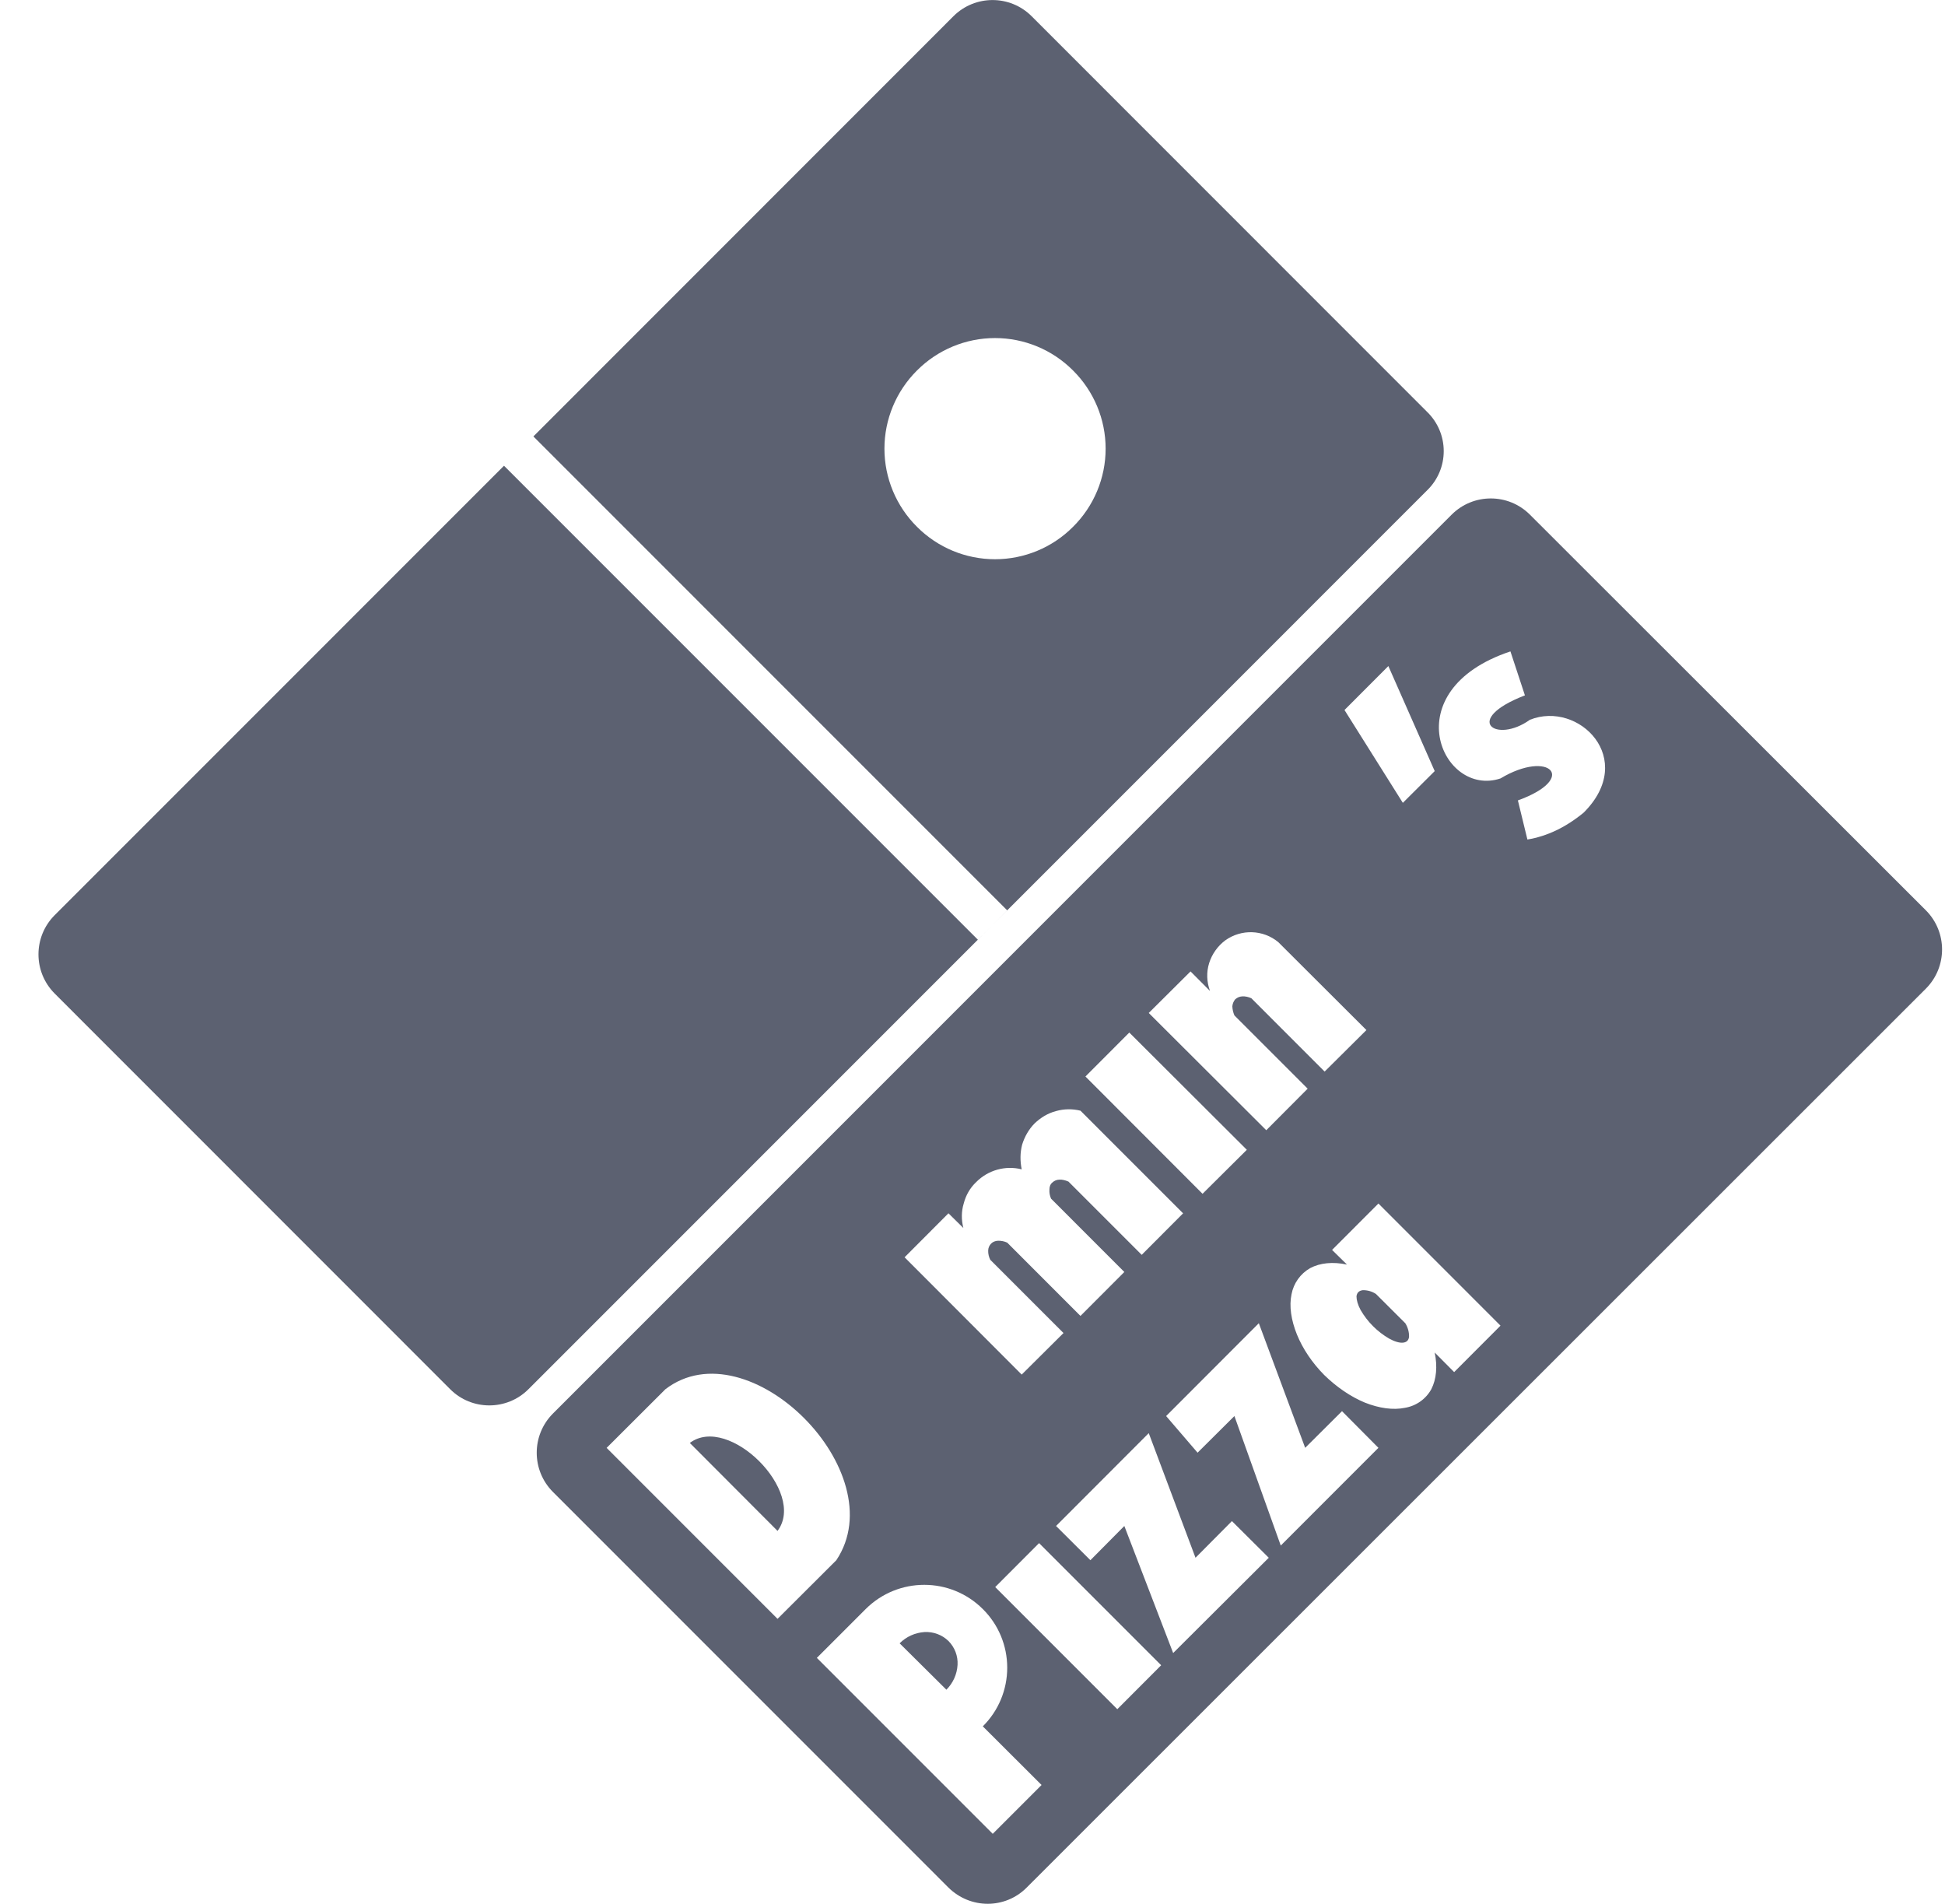 <?xml version="1.0" encoding="UTF-8"?>
<svg width="47px" height="46px" viewBox="0 0 47 46" version="1.1" xmlns="http://www.w3.org/2000/svg" xmlns:xlink="http://www.w3.org/1999/xlink">
    <title>Group</title>
    <g id="Page-1" stroke="none" stroke-width="1" fill="none" fill-rule="evenodd">
        <g id="clients_long" transform="translate(-4208.378, 0)" fill="#5C6171" fill-rule="nonzero">
            <g id="Group" transform="translate(4209.308, 0.001)">
                <path d="M11.249,11.252 L22.699,22.703 L23.409,21.995 L11.959,10.544 L22.109,0.391 C22.632,-0.13 23.477,-0.13 23.999,0.391 L33.559,9.954 C33.814,10.203 33.957,10.543 33.957,10.899 C33.957,11.254 33.814,11.595 33.559,11.843 L11.839,33.565 C11.319,34.086 10.469,34.086 9.949,33.565 L0.389,24.002 C-0.13,23.48 -0.13,22.636 0.389,22.113 L11.249,11.252 Z M8.649,21.169 C9.153,21.669 9.436,22.348 9.436,23.058 C9.436,23.767 9.153,24.447 8.649,24.946 C8.15,25.448 7.472,25.729 6.764,25.729 C6.057,25.729 5.379,25.448 4.879,24.946 C4.376,24.447 4.093,23.767 4.093,23.058 C4.093,22.348 4.376,21.669 4.879,21.169 C5.379,20.668 6.057,20.386 6.764,20.386 C7.472,20.386 8.15,20.668 8.649,21.169 M16.979,21.228 C18.019,22.273 18.019,23.961 16.979,25.005 C15.935,26.048 14.244,26.048 13.199,25.005 C12.16,23.961 12.16,22.273 13.199,21.228 C14.244,20.185 15.935,20.185 16.979,21.228 M24.999,12.728 C25.503,12.229 25.787,11.549 25.787,10.839 C25.787,10.13 25.503,9.45 24.999,8.95 C24.5,8.449 23.822,8.167 23.114,8.167 C22.407,8.167 21.729,8.449 21.229,8.95 C20.726,9.45 20.442,10.13 20.442,10.839 C20.442,11.549 20.726,12.229 21.229,12.728 C21.729,13.23 22.407,13.511 23.114,13.511 C23.822,13.511 24.5,13.23 24.999,12.728" id="Shape"></path>
                <path d="M15.739,34.863 L17.859,36.988 C18.569,36.044 16.679,34.155 15.739,34.863 M19.929,32.561 C20.339,32.148 21.819,33.624 21.399,34.037 C20.989,34.45 19.509,32.975 19.929,32.561 M31.499,20.992 C31.909,20.579 33.389,22.054 32.969,22.468 C32.559,22.881 31.079,21.405 31.499,20.992 M21.409,39.432 C21.183,39.447 20.97,39.543 20.809,39.704 L21.939,40.825 C22.1,40.665 22.196,40.451 22.209,40.225 C22.221,40.01 22.141,39.801 21.989,39.648 C21.835,39.498 21.624,39.42 21.409,39.432 M33.119,32.299 C33.122,32.183 33.09,32.07 33.029,31.971 L32.319,31.263 C32.224,31.201 32.113,31.169 31.999,31.172 C31.909,31.184 31.859,31.233 31.849,31.321 C31.849,31.407 31.879,31.523 31.949,31.652 C32.115,31.938 32.353,32.176 32.639,32.342 C32.769,32.414 32.889,32.448 32.969,32.44 C33.059,32.433 33.109,32.383 33.119,32.299" id="Shape"></path>
                <path d="M12.429,34.155 L34.149,12.433 C34.672,11.912 35.517,11.912 36.039,12.433 L45.609,21.995 C46.129,22.518 46.129,23.362 45.609,23.885 L23.879,45.606 C23.359,46.128 22.519,46.128 21.989,45.606 L12.429,36.044 C11.91,35.522 11.91,34.678 12.429,34.155 M13.729,34.982 L17.859,39.113 L19.279,37.697 C20.699,35.572 17.149,32.03 15.149,33.565 L13.729,34.982 Z M19.159,31.794 C20.809,30.141 23.819,33.152 22.169,34.804 C20.519,36.457 17.509,33.447 19.159,31.794 M21.989,29.314 L20.929,30.377 L23.759,33.211 L24.769,32.207 L22.999,30.437 C22.965,30.369 22.947,30.293 22.949,30.216 C22.949,30.148 22.979,30.089 23.019,30.047 C23.059,30.005 23.119,29.98 23.189,29.977 C23.265,29.976 23.341,29.991 23.409,30.023 L25.179,31.794 L26.239,30.732 L24.469,28.961 C24.438,28.892 24.424,28.817 24.429,28.741 C24.429,28.671 24.449,28.613 24.499,28.571 C24.545,28.527 24.606,28.502 24.669,28.501 C24.729,28.496 24.809,28.513 24.889,28.548 L26.659,30.318 L27.659,29.315 L25.179,26.835 C24.985,26.787 24.782,26.79 24.589,26.844 C24.389,26.897 24.219,27.001 24.069,27.144 C23.929,27.286 23.829,27.463 23.769,27.657 C23.719,27.852 23.719,28.057 23.759,28.252 C23.364,28.153 22.946,28.27 22.659,28.56 C22.509,28.702 22.409,28.88 22.359,29.074 C22.299,29.268 22.299,29.474 22.349,29.669 L21.989,29.314 Z M29.199,27.78 L26.359,24.947 L25.299,26.009 L28.129,28.843 L29.199,27.78 Z M23.919,24.44 C23.919,24.21 24.019,23.988 24.179,23.825 L24.179,23.823 C24.34,23.66 24.56,23.569 24.789,23.57 C25.019,23.57 25.249,23.662 25.409,23.825 C25.744,24.166 25.744,24.711 25.409,25.052 C25.243,25.214 25.021,25.304 24.789,25.306 C24.56,25.306 24.341,25.215 24.179,25.052 C24.02,24.887 23.928,24.669 23.919,24.439 M27.839,23.47 L26.829,24.474 L29.669,27.307 L30.669,26.303 L28.899,24.533 C28.869,24.464 28.852,24.389 28.849,24.313 C28.854,24.251 28.879,24.191 28.919,24.143 C28.969,24.101 29.019,24.077 29.089,24.073 C29.159,24.069 29.239,24.085 29.309,24.119 L31.079,25.89 L32.089,24.887 L29.959,22.762 C29.592,22.459 29.066,22.442 28.679,22.719 C28.499,22.853 28.359,23.046 28.289,23.267 C28.219,23.488 28.229,23.726 28.309,23.942 L27.839,23.47 Z M30.729,20.224 C32.379,18.571 35.389,21.581 33.739,23.234 C32.089,24.887 29.079,21.876 30.729,20.224 M32.619,16.092 L31.559,17.154 L32.969,19.397 L33.739,18.63 L32.619,16.092 Z M36.039,17.39 C35.219,17.98 34.389,17.39 35.919,16.8 L35.569,15.738 C32.739,16.682 33.919,19.279 35.329,18.807 C36.509,18.099 37.219,18.807 35.749,19.338 L35.979,20.283 C36.459,20.203 36.909,19.987 37.339,19.633 C38.639,18.335 37.219,16.918 36.039,17.39 M23.059,44.307 L24.239,43.127 L22.819,41.71 C23.199,41.334 23.409,40.824 23.409,40.293 C23.409,39.762 23.199,39.252 22.819,38.876 C22.037,38.096 20.772,38.096 19.989,38.876 L18.809,40.056 L23.059,44.307 Z M27.129,40.234 L24.179,37.283 L23.119,38.345 L26.069,41.296 L27.129,40.234 Z M21.909,36.94 C21.909,36.71 21.999,36.49 22.159,36.326 L22.159,36.324 C22.325,36.161 22.548,36.071 22.779,36.071 C23.009,36.071 23.229,36.163 23.389,36.326 C23.724,36.667 23.724,37.212 23.389,37.553 C23.224,37.716 23.002,37.808 22.769,37.807 C22.541,37.807 22.321,37.716 22.159,37.554 C21.998,37.391 21.908,37.17 21.909,36.94 M26.829,34.626 L24.589,36.869 L25.419,37.696 L26.239,36.869 L27.419,39.939 L29.729,37.637 L28.839,36.751 L27.959,37.637 L26.829,34.626 Z M29.489,31.97 L27.249,34.213 L28.009,35.098 L28.899,34.213 L30.019,37.342 L32.379,34.981 L31.499,34.095 L30.609,34.981 L29.489,31.97 Z M33.659,33.56 C33.779,33.323 33.809,33.016 33.739,32.678 L34.209,33.151 L35.329,32.029 L32.379,29.078 L31.259,30.199 L31.619,30.553 C31.279,30.481 30.969,30.511 30.729,30.639 C30.494,30.773 30.329,31.004 30.279,31.271 C30.219,31.556 30.269,31.893 30.409,32.241 C30.549,32.587 30.779,32.928 31.069,33.221 C31.369,33.514 31.709,33.746 32.049,33.887 C32.399,34.027 32.739,34.072 33.019,34.014 C33.291,33.969 33.527,33.802 33.659,33.561" id="Shape"></path>
            </g>
        </g>
    </g>
</svg>
